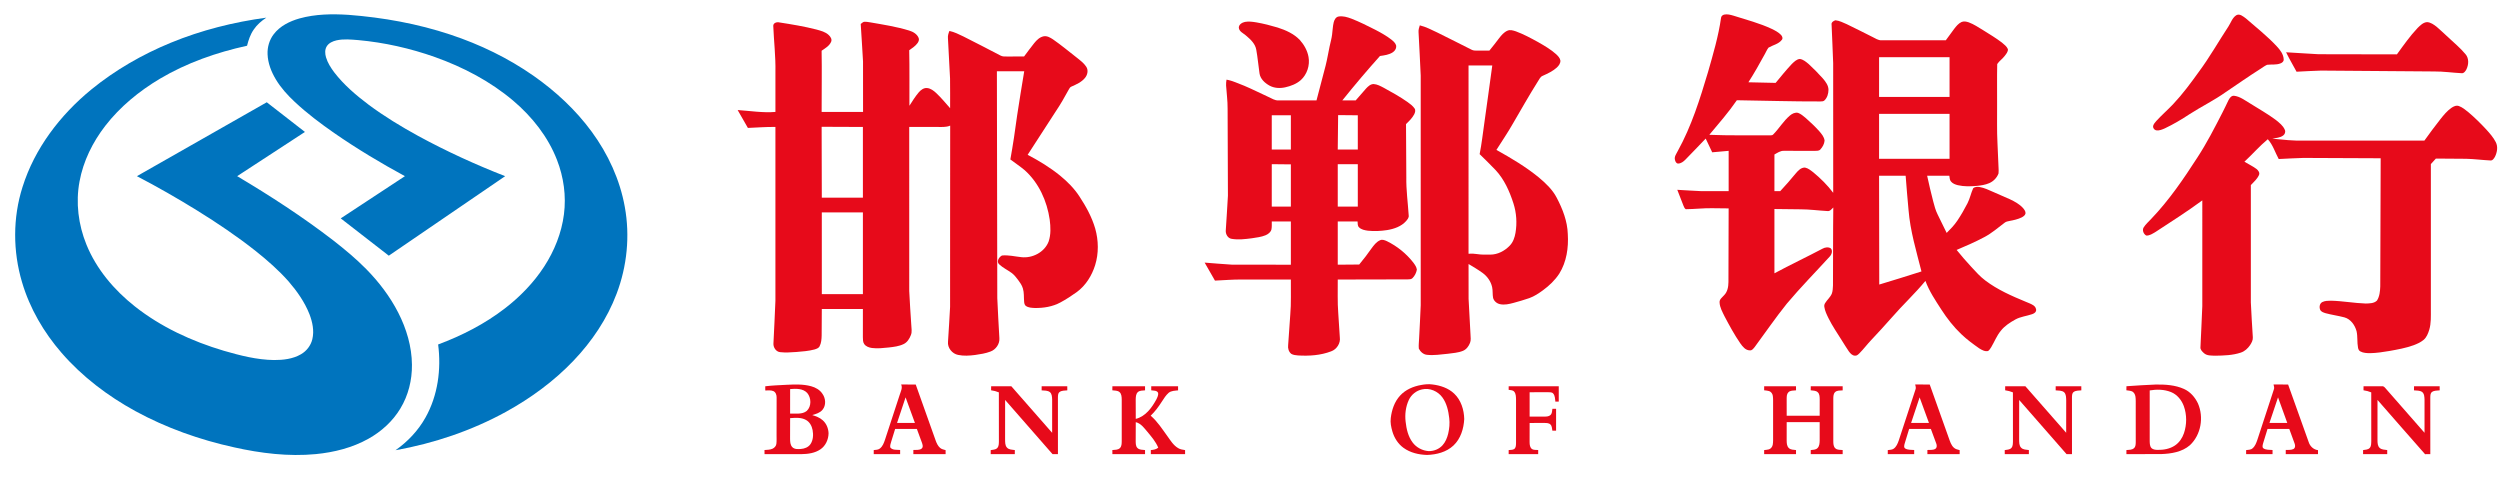 <?xml version="1.0" encoding="UTF-8" ?>
<!DOCTYPE svg PUBLIC "-//W3C//DTD SVG 1.1//EN" "http://www.w3.org/Graphics/SVG/1.1/DTD/svg11.dtd">
<svg width="2810pt" height="536pt" viewBox="0 0 2810 536" version="1.1" xmlns="http://www.w3.org/2000/svg">
<g id="g-ffffffff">
</g>
<g id="g-0074beff">
<path fill="#0074be" opacity="1.00" d=" M 336.65 20.72 C 354.53 15.75 373.34 15.52 391.74 16.69 C 430.62 19.67 469.31 26.61 506.35 38.94 C 539.44 49.92 571.17 65.25 599.77 85.25 C 624.56 102.64 647.11 123.51 665.04 147.98 C 683.43 173.01 696.81 201.96 702.29 232.62 C 708.23 265.16 704.81 299.23 693.08 330.12 C 682.46 358.33 665.30 383.79 644.53 405.52 C 622.56 428.56 596.56 447.52 568.74 462.87 C 530.12 484.06 487.85 498.31 444.54 506.06 C 458.24 496.42 470.08 483.98 478.25 469.30 C 492.16 444.57 496.10 415.09 492.46 387.19 C 519.20 377.22 544.93 364.07 567.56 346.59 C 584.62 333.42 599.89 317.74 611.64 299.63 C 623.14 281.94 631.21 261.86 633.88 240.87 C 636.55 220.30 633.59 199.16 626.10 179.87 C 616.01 153.74 598.09 131.19 576.85 113.18 C 551.02 91.34 520.59 75.43 488.83 64.11 C 461.04 54.29 432.07 47.76 402.71 45.08 C 394.57 44.44 386.26 43.57 378.20 45.37 C 373.95 46.35 369.51 48.31 367.19 52.20 C 364.96 55.89 365.28 60.49 366.45 64.48 C 368.30 70.67 371.85 76.18 375.68 81.32 C 386.52 95.41 400.17 107.03 414.32 117.68 C 431.99 130.83 450.87 142.28 470.17 152.86 C 501.68 170.01 534.37 184.97 567.79 198.02 C 524.22 227.84 480.60 257.60 437.01 287.39 C 419.00 273.42 401.00 259.44 382.99 245.46 C 407.03 229.63 431.10 213.85 455.12 198.01 C 427.81 183.19 401.12 167.16 375.56 149.47 C 360.17 138.74 345.11 127.44 331.40 114.61 C 323.25 107.01 315.65 98.66 309.93 89.05 C 304.85 80.53 301.12 70.96 300.75 60.96 C 300.41 53.03 302.73 44.96 307.55 38.61 C 314.59 29.24 325.61 23.87 336.65 20.72 Z" />
<path fill="#0074be" opacity="1.00" d=" M 192.00 48.03 C 226.32 33.91 262.60 24.81 299.35 19.84 C 293.94 23.46 288.86 27.74 285.23 33.19 C 281.40 38.63 279.29 45.02 277.68 51.41 C 243.42 58.91 209.83 70.64 179.59 88.59 C 156.36 102.46 135.00 119.93 118.37 141.38 C 104.18 159.72 93.57 181.11 89.38 204.01 C 84.94 227.72 88.06 252.58 97.13 274.86 C 108.36 302.54 128.29 325.98 151.56 344.38 C 180.99 367.64 215.65 383.56 251.45 394.23 C 269.87 399.57 288.70 404.44 307.99 404.68 C 318.33 404.72 329.13 403.50 338.22 398.23 C 344.57 394.61 349.37 388.38 351.07 381.25 C 353.33 371.82 351.22 361.96 347.81 353.09 C 342.46 339.53 333.97 327.46 324.51 316.48 C 313.41 303.89 300.74 292.80 287.64 282.34 C 266.59 265.65 244.25 250.67 221.44 236.51 C 199.38 222.89 176.87 209.99 153.88 198.01 C 202.54 170.32 251.20 142.65 299.85 114.95 C 314.15 126.06 328.45 137.18 342.74 148.30 C 317.37 164.89 291.96 181.42 266.58 198.01 C 303.86 220.16 340.32 243.82 374.70 270.29 C 387.56 280.32 400.14 290.78 411.60 302.41 C 425.86 316.91 438.36 333.28 447.63 351.43 C 456.88 369.53 462.87 389.58 463.03 410.01 C 463.22 427.15 458.96 444.45 450.03 459.14 C 441.45 473.46 428.69 485.02 414.17 493.13 C 396.05 503.28 375.51 508.43 354.95 510.42 C 324.17 513.35 293.16 509.51 263.11 502.80 C 224.48 494.32 186.80 481.00 152.05 462.03 C 121.08 445.05 92.44 423.38 69.24 396.64 C 49.24 373.62 33.47 346.66 24.81 317.33 C 14.44 282.60 14.29 244.77 25.33 210.17 C 38.94 166.75 67.68 129.27 102.60 100.63 C 129.51 78.69 159.92 61.21 192.00 48.03 Z" />
</g>
<g id="g-e70a1aff">
<path fill="#e70a1a" opacity="1.00" d=" M 1934.45 20.11 C 1934.58 18.14 1936.29 16.74 1938.15 16.37 C 1941.64 15.66 1945.20 16.67 1948.56 17.65 C 1963.01 22.25 1977.80 26.04 1991.57 32.52 C 1995.21 34.32 1998.97 36.21 2001.82 39.21 C 2003.14 40.61 2004.24 42.90 2002.88 44.66 C 1999.23 49.59 1992.75 50.60 1987.77 53.57 C 1986.10 55.76 1985.05 58.32 1983.72 60.69 C 1977.82 71.45 1971.84 82.17 1965.19 92.48 C 1975.39 92.69 1985.60 92.96 1995.81 93.17 C 2001.73 86.00 2007.60 78.75 2013.97 71.96 C 2016.52 69.54 2019.28 66.60 2022.99 66.27 C 2026.92 66.79 2030.04 69.60 2033.00 72.03 C 2038.53 77.14 2043.84 82.51 2048.85 88.13 C 2051.94 91.77 2055.19 95.94 2055.21 100.96 C 2055.16 105.21 2053.90 109.74 2050.79 112.77 C 2049.56 114.07 2047.66 113.97 2046.07 114.03 C 2014.78 114.14 1983.50 113.12 1952.22 112.67 C 1942.84 126.35 1931.89 138.83 1921.27 151.53 C 1943.85 152.49 1966.46 151.94 1989.06 152.14 C 1990.40 152.02 1992.11 152.37 1993.11 151.12 C 1999.76 144.38 2004.60 135.98 2011.88 129.84 C 2014.35 127.76 2017.65 126.07 2020.97 126.84 C 2024.22 127.99 2026.85 130.35 2029.49 132.52 C 2034.80 137.19 2039.96 142.06 2044.71 147.31 C 2047.39 150.43 2050.37 153.82 2050.82 158.08 C 2050.53 161.81 2048.54 165.33 2046.04 168.04 C 2044.51 169.71 2042.08 169.49 2040.05 169.57 C 2028.35 169.50 2016.65 169.54 2004.96 169.52 C 2001.02 169.41 1997.75 171.87 1994.46 173.65 C 1994.44 187.39 1994.47 201.13 1994.45 214.87 C 1996.60 214.87 1998.76 214.87 2000.95 214.87 C 2006.96 208.54 2012.61 201.89 2018.19 195.18 C 2020.91 191.98 2024.19 188.23 2028.78 188.33 C 2032.40 189.06 2035.32 191.56 2038.20 193.75 C 2046.43 200.56 2054.12 208.13 2060.52 216.72 C 2060.48 168.17 2060.54 119.61 2060.49 71.05 C 2060.02 56.66 2059.28 42.28 2058.71 27.89 C 2058.09 25.21 2060.78 23.45 2063.00 22.79 C 2067.52 23.22 2071.63 25.39 2075.75 27.17 C 2085.40 31.75 2094.88 36.69 2104.45 41.44 C 2107.81 43.00 2111.04 45.49 2114.95 45.29 C 2139.00 45.22 2163.05 45.27 2187.10 45.26 C 2190.27 41.02 2193.33 36.71 2196.49 32.46 C 2198.76 29.50 2201.23 26.44 2204.67 24.79 C 2207.25 23.57 2210.22 24.23 2212.83 25.10 C 2218.64 27.22 2223.77 30.76 2229.05 33.93 C 2236.19 38.40 2243.45 42.74 2250.16 47.86 C 2252.67 49.97 2255.49 52.07 2256.86 55.17 C 2257.23 58.23 2254.83 60.77 2253.13 63.06 C 2250.68 66.31 2247.09 68.58 2244.88 71.98 C 2244.52 87.30 2244.84 102.66 2244.74 118.00 C 2244.86 132.37 2244.39 146.75 2245.17 161.10 C 2245.57 170.08 2245.88 179.06 2246.34 188.03 C 2246.40 190.31 2246.65 192.62 2246.35 194.91 C 2244.59 199.76 2240.68 203.78 2235.96 205.84 C 2231.48 207.79 2226.58 208.48 2221.77 208.95 C 2214.73 209.54 2207.55 209.78 2200.64 208.16 C 2197.78 207.45 2194.82 206.35 2192.90 204.02 C 2191.35 202.23 2191.44 199.72 2191.04 197.53 C 2182.72 197.51 2174.41 197.53 2166.10 197.52 C 2168.21 207.11 2170.40 216.68 2172.88 226.17 C 2174.22 231.23 2175.51 236.36 2177.89 241.06 C 2181.29 247.96 2184.65 254.89 2188.05 261.80 C 2192.36 257.51 2196.64 253.11 2200.04 248.02 C 2204.26 241.73 2208.05 235.15 2211.50 228.41 C 2214.23 223.08 2215.34 217.10 2217.82 211.67 C 2219.71 209.89 2222.57 209.80 2225.03 210.20 C 2230.43 211.10 2235.39 213.57 2240.38 215.74 C 2246.60 218.54 2252.92 221.13 2259.13 223.96 C 2264.53 226.53 2269.96 229.46 2274.00 233.98 C 2275.36 235.63 2276.86 237.59 2276.69 239.86 C 2276.29 242.08 2274.19 243.39 2272.37 244.37 C 2268.10 246.47 2263.41 247.46 2258.78 248.34 C 2256.85 248.73 2254.82 249.04 2253.27 250.29 C 2245.81 255.89 2238.74 262.14 2230.44 266.48 C 2220.33 271.90 2209.79 276.44 2199.25 280.92 C 2204.55 287.51 2210.12 293.89 2215.86 300.11 C 2220.82 305.46 2225.70 310.98 2231.59 315.35 C 2245.29 325.71 2261.15 332.66 2276.94 339.18 C 2279.87 340.45 2282.97 341.47 2285.65 343.28 C 2287.62 344.62 2289.10 347.11 2288.48 349.55 C 2287.86 351.52 2285.84 352.51 2284.06 353.15 C 2277.81 355.31 2271.01 355.90 2265.17 359.16 C 2259.15 362.52 2253.17 366.34 2248.88 371.85 C 2244.31 377.35 2241.77 384.11 2238.15 390.20 C 2237.12 391.77 2236.15 393.49 2234.56 394.54 C 2230.98 395.35 2227.53 393.34 2224.62 391.53 C 2217.60 386.59 2210.64 381.53 2204.46 375.56 C 2195.85 367.36 2188.49 357.94 2182.06 347.96 C 2175.39 337.63 2168.44 327.35 2164.18 315.73 C 2152.24 330.20 2138.43 342.95 2126.16 357.12 C 2118.67 365.63 2111.00 373.98 2103.23 382.23 C 2098.66 387.02 2094.71 392.36 2090.05 397.06 C 2088.66 398.39 2087.10 400.05 2085.00 399.76 C 2081.91 399.73 2079.75 397.19 2078.08 394.92 C 2075.31 390.97 2072.91 386.79 2070.28 382.75 C 2065.14 374.49 2059.58 366.46 2055.26 357.72 C 2053.27 353.65 2051.20 349.50 2050.56 344.97 C 2050.27 343.45 2050.62 341.88 2051.49 340.61 C 2053.74 336.95 2057.23 334.13 2058.95 330.12 C 2060.02 327.20 2060.11 324.04 2060.27 320.97 C 2060.49 291.72 2060.24 262.47 2060.62 233.22 C 2058.76 234.95 2056.97 237.63 2054.10 237.23 C 2044.06 236.70 2034.07 235.27 2024.00 235.27 C 2014.15 235.18 2004.30 235.03 1994.45 234.93 C 1994.46 259.02 1994.45 283.11 1994.46 307.21 C 2012.29 297.58 2030.65 288.97 2048.57 279.48 C 2051.32 277.96 2055.03 277.36 2057.81 279.15 C 2060.28 281.87 2058.81 286.11 2056.52 288.47 C 2040.45 306.09 2023.69 323.10 2008.34 341.37 C 1995.65 357.15 1984.25 373.91 1972.19 390.17 C 1970.79 391.75 1969.34 394.06 1966.94 393.82 C 1961.95 393.85 1958.68 389.55 1956.08 385.88 C 1949.44 376.25 1943.86 365.94 1938.41 355.61 C 1936.01 350.64 1933.06 345.63 1932.81 339.98 C 1932.45 336.37 1935.83 334.28 1937.87 331.85 C 1941.75 328.00 1942.72 322.30 1942.77 317.05 C 1942.84 289.45 1942.91 261.84 1942.99 234.24 C 1936.65 234.17 1930.33 234.09 1924.01 234.02 C 1914.26 233.90 1904.54 235.08 1894.80 235.14 C 1893.29 234.25 1892.81 232.39 1892.10 230.92 C 1889.80 225.07 1887.56 219.20 1885.27 213.35 C 1894.15 213.82 1903.04 214.48 1911.94 214.83 C 1922.29 214.92 1932.64 214.84 1943.00 214.87 C 1943.00 199.76 1942.99 184.65 1943.00 169.54 C 1936.83 170.08 1930.67 170.64 1924.51 171.19 C 1922.07 166.05 1919.63 160.91 1917.21 155.76 C 1909.61 163.66 1902.08 171.61 1894.40 179.41 C 1892.20 181.67 1889.45 183.77 1886.17 183.85 C 1884.13 183.74 1883.11 181.63 1882.71 179.90 C 1881.54 176.16 1884.27 172.89 1885.82 169.72 C 1901.25 141.86 1910.76 111.31 1919.83 80.93 C 1925.53 60.88 1931.53 40.80 1934.45 20.11 M 2112.09 64.26 C 2112.08 79.17 2112.09 94.08 2112.08 108.98 C 2138.49 108.98 2164.90 108.98 2191.30 108.98 C 2191.30 94.08 2191.31 79.17 2191.30 64.26 C 2164.90 64.26 2138.49 64.26 2112.09 64.26 M 2112.09 128.00 C 2112.08 144.83 2112.09 161.66 2112.08 178.49 C 2138.49 178.49 2164.90 178.49 2191.30 178.48 C 2191.30 161.66 2191.30 144.83 2191.30 128.00 C 2164.90 128.00 2138.49 128.00 2112.09 128.00 M 2112.08 197.53 C 2112.16 238.29 2112.19 279.06 2112.28 319.83 C 2128.13 315.03 2143.96 310.18 2159.73 305.11 C 2153.98 282.31 2147.08 259.61 2145.20 236.06 C 2143.97 223.23 2142.96 210.38 2141.95 197.53 C 2131.99 197.52 2122.04 197.52 2112.08 197.53 Z" />
<path fill="#e70a1a" opacity="1.00" d=" M 2513.39 17.25 C 2517.25 14.79 2521.29 18.48 2524.35 20.67 C 2536.10 30.88 2548.36 40.59 2559.02 51.98 C 2562.88 56.10 2566.72 61.02 2566.88 66.92 C 2566.96 69.17 2564.95 70.72 2563.03 71.34 C 2558.26 73.16 2553.07 72.18 2548.16 72.84 C 2545.20 74.20 2542.64 76.25 2539.90 77.95 C 2526.92 86.19 2514.35 95.03 2501.60 103.61 C 2488.74 112.77 2474.48 119.69 2461.22 128.23 C 2452.22 134.17 2442.93 139.71 2433.18 144.32 C 2430.28 145.56 2427.19 146.94 2423.99 146.54 C 2421.49 146.28 2419.50 143.64 2420.22 141.19 C 2420.88 139.11 2422.40 137.47 2423.82 135.85 C 2429.85 129.22 2436.69 123.38 2442.81 116.83 C 2453.42 105.60 2462.58 93.12 2471.59 80.60 C 2483.66 64.33 2493.62 46.67 2504.74 29.76 C 2507.50 25.54 2509.03 20.20 2513.39 17.25 Z" />
<path fill="#e70a1a" opacity="1.00" d=" M 1504.38 18.60 C 1509.36 17.68 1514.38 19.24 1519.02 20.97 C 1528.14 24.53 1536.92 28.93 1545.65 33.37 C 1552.05 36.76 1558.49 40.23 1564.20 44.74 C 1566.23 46.47 1568.46 48.35 1569.23 51.03 C 1569.77 54.03 1568.13 57.06 1565.64 58.68 C 1561.36 61.59 1556.06 62.20 1551.08 62.94 C 1536.53 79.18 1522.45 95.82 1508.80 112.82 C 1513.80 112.83 1518.81 112.83 1523.82 112.83 C 1527.78 108.44 1531.56 103.89 1535.48 99.47 C 1537.74 97.08 1540.45 94.45 1543.98 94.47 C 1548.11 94.72 1551.81 96.83 1555.41 98.70 C 1564.54 103.71 1573.69 108.75 1582.20 114.78 C 1585.02 116.88 1587.99 118.99 1590.00 121.94 C 1591.37 123.93 1590.54 126.50 1589.58 128.47 C 1587.34 132.77 1583.77 136.14 1580.36 139.49 C 1580.44 159.33 1580.59 179.16 1580.70 199.00 C 1580.43 213.42 1582.46 227.74 1583.38 242.11 C 1583.79 244.64 1581.94 246.67 1580.46 248.47 C 1575.07 254.55 1567.00 257.30 1559.21 258.60 C 1552.03 259.72 1544.68 260.06 1537.45 259.30 C 1533.94 258.79 1530.10 258.11 1527.52 255.48 C 1525.73 253.77 1526.14 251.11 1525.89 248.89 C 1518.46 248.89 1511.04 248.89 1503.63 248.89 C 1503.62 265.10 1503.62 281.31 1503.63 297.52 C 1511.66 297.46 1519.70 297.40 1527.74 297.32 C 1532.56 291.56 1537.12 285.58 1541.44 279.42 C 1544.10 275.80 1546.92 271.89 1551.18 270.05 C 1553.76 268.78 1556.56 270.04 1558.97 271.12 C 1570.54 276.80 1580.79 285.13 1588.70 295.30 C 1590.38 297.62 1592.16 300.09 1592.55 303.01 C 1591.97 306.59 1590.22 310.04 1587.66 312.60 C 1586.19 314.12 1583.95 313.95 1582.05 314.03 C 1555.91 314.04 1529.77 314.16 1503.63 314.20 C 1503.77 326.81 1503.19 339.46 1504.20 352.05 C 1504.80 361.05 1505.29 370.06 1505.95 379.06 C 1506.98 385.78 1502.47 392.73 1496.12 394.94 C 1484.31 399.47 1471.44 400.26 1458.93 399.52 C 1456.36 399.29 1453.65 399.07 1451.40 397.72 C 1448.51 395.47 1447.40 391.54 1447.87 388.01 C 1448.71 376.66 1449.46 365.30 1450.25 353.95 C 1451.45 340.73 1450.74 327.45 1450.93 314.20 C 1432.62 314.20 1414.31 314.21 1396.00 314.19 C 1385.85 314.06 1375.74 314.98 1365.61 315.41 C 1361.75 308.66 1357.87 301.92 1354.02 295.17 C 1364.37 295.87 1374.69 296.96 1385.05 297.50 C 1407.01 297.57 1428.97 297.50 1450.93 297.53 C 1450.93 281.32 1450.93 265.10 1450.93 248.89 C 1443.77 248.89 1436.62 248.89 1429.47 248.89 C 1429.44 251.89 1429.69 254.93 1429.10 257.90 C 1428.28 261.07 1425.39 263.16 1422.53 264.41 C 1417.61 266.45 1412.26 266.99 1407.06 267.82 C 1399.55 268.79 1391.88 269.72 1384.36 268.46 C 1380.04 267.85 1377.47 263.15 1377.76 259.09 C 1378.49 246.05 1379.59 233.03 1380.19 219.99 C 1380.13 187.32 1379.91 154.66 1379.83 122.00 C 1379.90 113.30 1378.67 104.67 1378.12 96.01 C 1377.97 93.84 1378.29 91.67 1378.61 89.53 C 1385.61 90.72 1391.99 94.01 1398.62 96.43 C 1407.84 100.34 1416.78 104.88 1425.89 109.04 C 1429.45 110.58 1432.87 113.09 1436.94 112.86 C 1451.21 112.79 1465.48 112.85 1479.76 112.82 C 1483.17 99.83 1486.65 86.85 1489.98 73.83 C 1491.80 66.69 1492.94 59.40 1494.48 52.19 C 1495.40 47.78 1496.72 43.45 1497.25 38.96 C 1497.93 34.29 1497.97 29.52 1499.12 24.93 C 1499.86 22.25 1501.39 19.22 1504.38 18.60 M 1504.06 129.37 C 1503.91 142.27 1503.76 155.17 1503.63 168.07 C 1511.14 168.07 1518.65 168.07 1526.17 168.07 C 1526.17 155.24 1526.16 142.41 1526.17 129.58 C 1518.80 129.50 1511.43 129.45 1504.06 129.37 M 1429.46 168.07 C 1436.61 168.08 1443.77 168.07 1450.93 168.07 C 1450.93 155.24 1450.93 142.41 1450.93 129.59 C 1443.77 129.58 1436.62 129.59 1429.46 129.58 C 1429.45 142.41 1429.47 155.24 1429.46 168.07 M 1429.46 232.21 C 1436.61 232.21 1443.77 232.21 1450.93 232.21 C 1450.93 216.39 1450.93 200.57 1450.93 184.75 C 1443.77 184.67 1436.62 184.60 1429.47 184.53 C 1429.45 200.42 1429.47 216.31 1429.46 232.21 M 1503.63 184.53 C 1503.62 200.42 1503.62 216.31 1503.63 232.21 C 1511.14 232.21 1518.65 232.21 1526.17 232.21 C 1526.17 216.31 1526.17 200.42 1526.17 184.53 C 1518.65 184.52 1511.14 184.52 1503.63 184.53 Z" />
<path fill="#e70a1a" opacity="1.00" d=" M 1399.38 24.62 C 1403.58 23.82 1407.90 24.49 1412.09 25.14 C 1420.20 26.55 1428.20 28.58 1436.08 30.96 C 1445.18 33.88 1454.33 37.92 1461.02 44.96 C 1465.83 50.31 1469.51 56.88 1470.78 64.02 C 1472.48 73.41 1469.18 83.63 1462.07 90.05 C 1457.16 94.39 1450.84 96.74 1444.54 98.16 C 1438.63 99.47 1432.17 99.15 1426.81 96.17 C 1421.65 93.27 1416.65 88.74 1415.71 82.61 C 1414.39 73.77 1413.67 64.83 1412.07 56.03 C 1410.94 49.06 1405.38 44.10 1400.27 39.77 C 1397.32 37.23 1392.71 35.44 1392.42 31.00 C 1392.50 27.38 1396.23 25.29 1399.38 24.62 Z" />
<path fill="#e70a1a" opacity="1.00" d=" M 869.14 28.94 C 869.26 25.61 873.30 24.47 876.06 25.22 C 890.00 27.39 903.95 29.67 917.63 33.18 C 922.51 34.55 927.79 35.79 931.56 39.44 C 933.52 41.30 935.38 44.12 934.22 46.91 C 932.23 51.63 927.51 54.27 923.49 57.03 C 923.92 79.96 923.45 102.89 923.52 125.82 C 939.04 125.82 954.55 125.82 970.07 125.82 C 970.05 106.88 970.12 87.94 970.04 69.01 C 969.34 54.98 968.25 40.97 967.45 26.95 C 968.61 26.12 969.63 24.98 971.04 24.54 C 973.40 24.29 975.75 24.77 978.09 25.12 C 992.76 27.68 1007.56 29.94 1021.84 34.32 C 1026.28 35.64 1030.83 38.26 1032.60 42.78 C 1033.35 44.71 1032.48 46.78 1031.37 48.37 C 1028.93 51.79 1025.33 54.09 1021.96 56.49 C 1022.44 77.28 1022.05 98.08 1022.18 118.88 C 1025.50 113.71 1028.73 108.43 1032.73 103.74 C 1035.05 101.08 1038.27 98.62 1042.00 98.95 C 1046.08 99.31 1049.47 101.95 1052.37 104.64 C 1057.93 109.94 1062.90 115.83 1067.93 121.62 C 1067.89 110.50 1068.04 99.37 1067.86 88.25 C 1067.11 73.15 1066.28 58.06 1065.49 42.97 C 1065.19 40.12 1066.07 37.37 1067.16 34.78 C 1072.69 35.96 1077.76 38.54 1082.83 40.97 C 1096.84 47.90 1110.63 55.27 1124.53 62.41 C 1126.80 63.72 1129.48 63.51 1132.01 63.52 C 1138.36 63.43 1144.71 63.50 1151.06 63.48 C 1154.79 58.41 1158.58 53.39 1162.48 48.45 C 1165.21 45.07 1168.55 41.74 1172.97 40.83 C 1176.85 40.04 1180.47 42.24 1183.60 44.28 C 1192.81 50.67 1201.41 57.86 1210.25 64.74 C 1214.13 67.85 1218.27 70.88 1221.01 75.11 C 1223.50 78.96 1222.38 84.19 1219.55 87.55 C 1215.65 92.35 1209.83 94.88 1204.32 97.31 C 1202.64 97.91 1201.91 99.62 1201.07 101.03 C 1196.63 109.13 1192.09 117.20 1186.90 124.85 C 1176.25 141.20 1165.61 157.56 1155.08 174.00 C 1167.87 180.73 1180.33 188.26 1191.56 197.41 C 1199.80 204.15 1207.42 211.81 1213.26 220.76 C 1220.63 232.00 1227.26 243.93 1231.02 256.91 C 1234.79 270.27 1235.06 284.76 1230.92 298.08 C 1227.22 309.86 1220.36 320.92 1210.30 328.29 C 1204.40 332.53 1198.28 336.52 1191.87 339.96 C 1183.09 344.72 1172.92 346.35 1163.03 346.18 C 1159.64 345.99 1155.96 345.90 1153.10 343.88 C 1151.55 342.82 1151.28 340.81 1151.12 339.10 C 1150.67 334.13 1151.21 329.01 1149.72 324.18 C 1148.68 320.62 1146.50 317.56 1144.32 314.62 C 1142.19 311.80 1140.00 308.97 1137.16 306.84 C 1132.53 303.43 1127.18 301.02 1123.00 297.01 C 1119.64 293.95 1122.97 288.85 1126.20 287.19 C 1133.50 286.42 1140.76 288.33 1148.01 289.05 C 1160.49 290.48 1174.03 283.51 1178.64 271.52 C 1181.36 263.63 1180.90 255.06 1179.88 246.91 C 1176.87 226.00 1167.63 205.47 1151.71 191.25 C 1146.59 186.94 1140.96 183.29 1135.64 179.24 C 1138.61 162.81 1141.06 146.29 1143.26 129.74 C 1145.64 113.15 1148.60 96.64 1151.23 80.09 C 1140.99 80.09 1130.75 80.09 1120.51 80.09 C 1120.65 165.06 1120.78 250.03 1120.95 335.00 C 1121.54 350.02 1122.49 365.04 1123.30 380.06 C 1123.84 386.55 1119.29 393.03 1113.20 395.17 C 1107.73 397.26 1101.91 398.13 1096.15 398.97 C 1089.79 399.79 1083.25 400.27 1076.94 398.93 C 1070.25 397.66 1064.79 390.91 1065.56 384.05 C 1066.37 371.05 1067.25 358.05 1067.90 345.03 C 1068.03 277.09 1067.81 209.14 1068.01 141.20 C 1063.25 143.25 1058.02 142.65 1053.00 142.69 C 1042.66 142.69 1032.31 142.69 1021.97 142.69 C 1021.98 204.14 1021.95 265.59 1021.98 327.04 C 1022.49 339.72 1023.53 352.38 1024.27 365.05 C 1024.39 368.91 1025.39 372.98 1023.82 376.67 C 1022.24 380.75 1019.74 384.82 1015.65 386.74 C 1010.50 389.26 1004.70 389.89 999.08 390.56 C 992.76 391.19 986.36 391.97 980.03 391.14 C 976.76 390.67 973.26 389.49 971.34 386.64 C 969.80 384.42 969.94 381.58 969.87 379.01 C 969.92 368.44 969.89 357.87 969.90 347.31 C 954.50 347.32 939.11 347.31 923.71 347.31 C 923.64 357.22 923.59 367.13 923.54 377.03 C 923.45 381.17 923.16 385.51 921.20 389.24 C 920.14 391.40 917.65 392.09 915.55 392.79 C 908.87 394.59 901.94 395.06 895.08 395.64 C 889.05 396.02 882.98 396.52 876.97 395.83 C 872.31 395.49 869.03 390.45 869.35 386.05 C 870.07 370.04 871.00 354.04 871.57 338.03 C 871.59 272.91 871.58 207.80 871.57 142.68 C 861.24 142.54 850.94 143.38 840.63 143.79 C 836.79 137.09 832.94 130.40 829.12 123.69 C 843.26 124.63 857.38 126.99 871.58 125.81 C 871.57 110.88 871.58 95.94 871.58 81.00 C 871.93 63.61 869.84 46.29 869.14 28.94 M 923.52 142.51 C 923.58 169.06 923.64 195.60 923.71 222.15 C 939.11 222.15 954.50 222.15 969.90 222.15 C 969.90 195.66 969.90 169.18 969.90 142.70 C 954.44 142.63 938.98 142.57 923.52 142.51 M 923.71 238.77 C 923.71 269.39 923.70 300.01 923.72 330.63 C 939.11 330.62 954.50 330.62 969.90 330.63 C 969.90 300.01 969.90 269.39 969.90 238.77 C 954.50 238.77 939.11 238.77 923.71 238.77 Z" />
<path fill="#e70a1a" opacity="1.00" d=" M 2717.41 31.42 C 2720.38 28.55 2723.64 25.15 2728.03 24.86 C 2732.17 25.10 2735.68 27.70 2738.86 30.17 C 2743.18 33.81 2747.21 37.81 2751.42 41.60 C 2758.11 47.91 2765.30 53.77 2771.20 60.86 C 2775.34 65.59 2774.84 72.79 2772.18 78.12 C 2771.10 80.01 2769.57 82.41 2767.13 82.29 C 2756.74 81.80 2746.41 80.22 2736.01 80.32 C 2693.67 80.02 2651.33 79.66 2609.00 79.34 C 2599.76 79.50 2590.55 80.25 2581.33 80.61 C 2577.44 73.31 2573.15 66.22 2569.56 58.76 C 2581.70 59.37 2593.81 60.38 2605.96 60.94 C 2635.35 61.04 2664.74 61.04 2694.13 61.11 C 2701.51 50.93 2708.75 40.57 2717.41 31.42 Z" />
<path fill="#e70a1a" opacity="1.00" d=" M 1595.85 28.49 C 1602.75 30.14 1609.03 33.52 1615.41 36.49 C 1628.34 42.85 1641.18 49.40 1654.05 55.87 C 1656.17 57.03 1658.64 56.89 1661.00 56.90 C 1665.35 56.84 1669.71 56.84 1674.08 56.86 C 1677.84 52.31 1681.45 47.65 1685.00 42.94 C 1687.58 39.63 1690.40 36.21 1694.35 34.51 C 1697.41 33.09 1700.81 34.27 1703.83 35.23 C 1712.49 38.40 1720.62 42.84 1728.70 47.25 C 1735.80 51.30 1742.94 55.45 1749.07 60.91 C 1751.12 62.90 1753.40 65.09 1753.89 68.04 C 1754.10 71.16 1752.06 73.86 1749.91 75.88 C 1745.35 80.04 1739.68 82.65 1734.12 85.15 C 1731.27 86.21 1730.11 89.23 1728.55 91.56 C 1718.79 106.99 1709.89 122.93 1700.65 138.67 C 1694.89 148.90 1688.21 158.57 1681.96 168.51 C 1698.51 177.66 1714.86 187.41 1729.56 199.38 C 1737.38 205.91 1745.02 213.11 1749.76 222.28 C 1756.39 234.91 1761.76 248.62 1762.20 263.04 C 1763.16 278.38 1760.86 294.40 1752.60 307.62 C 1747.79 314.96 1741.34 321.12 1734.28 326.27 C 1729.50 329.75 1724.52 333.09 1718.93 335.09 C 1713.12 337.16 1707.15 338.76 1701.23 340.44 C 1696.30 341.76 1691.09 343.00 1686.01 341.89 C 1682.43 341.15 1679.20 338.44 1678.24 334.87 C 1677.45 330.83 1678.05 326.65 1677.14 322.63 C 1675.68 316.21 1671.64 310.50 1666.32 306.69 C 1661.30 303.06 1655.96 299.91 1650.65 296.73 C 1650.66 309.81 1650.57 322.90 1650.69 335.98 C 1651.32 349.31 1652.08 362.63 1652.84 375.95 C 1652.93 379.10 1653.56 382.42 1652.29 385.43 C 1650.79 389.19 1648.20 392.78 1644.34 394.35 C 1638.87 396.58 1632.87 396.89 1627.09 397.67 C 1619.41 398.40 1611.69 399.66 1603.98 398.82 C 1599.89 398.47 1596.53 395.38 1594.76 391.85 C 1594.36 387.93 1594.99 383.99 1595.10 380.06 C 1595.65 367.72 1596.49 355.40 1596.89 343.05 C 1596.90 257.02 1596.91 170.98 1596.88 84.95 C 1596.26 68.61 1595.20 52.29 1594.44 35.96 C 1594.27 33.39 1595.08 30.91 1595.85 28.49 M 1650.64 73.59 C 1650.63 144.12 1650.66 214.66 1650.63 285.20 C 1653.71 284.96 1656.84 285.02 1659.91 285.55 C 1664.89 286.36 1669.95 286.26 1674.99 286.19 C 1683.36 286.23 1691.33 282.01 1697.01 276.04 C 1700.73 272.20 1702.50 266.98 1703.40 261.82 C 1705.28 250.79 1704.54 239.31 1701.12 228.65 C 1696.74 215.06 1690.80 201.58 1680.93 191.04 C 1675.14 184.96 1669.09 179.13 1663.11 173.24 C 1665.47 161.57 1666.70 149.72 1668.43 137.95 C 1671.34 116.49 1674.52 95.07 1677.32 73.59 C 1668.42 73.57 1659.53 73.58 1650.64 73.59 Z" />
<path fill="#e70a1a" opacity="1.00" d=" M 2504.78 112.69 C 2506.02 110.34 2507.94 107.44 2510.97 107.63 C 2517.74 108.37 2523.23 112.80 2528.93 116.14 C 2538.67 122.32 2548.83 127.91 2558.07 134.85 C 2561.96 138.01 2566.25 141.27 2568.21 146.06 C 2569.16 148.30 2568.17 150.95 2566.26 152.32 C 2562.76 154.93 2558.18 155.01 2554.09 155.86 C 2566.02 157.02 2577.98 158.42 2590.00 158.06 C 2635.00 158.06 2680.01 158.06 2725.01 158.05 C 2730.79 149.87 2736.84 141.89 2743.00 133.99 C 2746.66 129.36 2750.47 124.70 2755.34 121.27 C 2757.75 119.62 2760.84 118.08 2763.83 119.20 C 2767.69 120.60 2770.92 123.28 2774.12 125.83 C 2781.36 131.90 2788.08 138.57 2794.52 145.48 C 2798.51 149.88 2802.52 154.40 2805.23 159.74 C 2807.93 164.88 2806.80 171.21 2804.33 176.22 C 2803.20 178.13 2801.66 180.72 2799.09 180.34 C 2790.04 179.92 2781.05 178.68 2772.00 178.48 C 2760.64 178.39 2749.29 178.31 2737.94 178.23 C 2736.06 180.30 2734.18 182.36 2732.29 184.40 C 2732.28 238.94 2732.29 293.47 2732.29 348.00 C 2732.26 355.54 2732.68 363.26 2730.50 370.58 C 2729.20 374.77 2727.55 379.17 2724.09 382.05 C 2720.78 384.80 2716.79 386.56 2712.81 388.06 C 2704.11 391.20 2694.97 392.83 2685.90 394.47 C 2678.65 395.68 2671.36 396.83 2664.01 396.96 C 2660.31 396.91 2656.42 396.82 2653.11 395.03 C 2651.50 394.24 2650.71 392.53 2650.43 390.87 C 2649.24 384.75 2650.15 378.40 2648.79 372.31 C 2646.92 365.45 2642.21 358.63 2635.04 356.70 C 2628.05 354.85 2620.84 353.93 2613.88 352.02 C 2611.63 351.28 2608.94 350.52 2607.89 348.20 C 2606.60 345.20 2607.23 340.96 2610.43 339.45 C 2613.38 338.03 2616.77 338.04 2620.01 337.99 C 2633.06 338.27 2645.96 340.73 2659.01 341.16 C 2663.34 341.03 2668.48 341.10 2671.76 337.78 C 2674.69 333.12 2675.20 327.37 2675.42 321.99 C 2675.58 273.96 2675.72 225.92 2675.88 177.89 C 2646.92 177.77 2617.95 177.63 2589.00 177.51 C 2579.74 177.69 2570.51 178.38 2561.27 178.75 C 2557.22 171.32 2554.78 162.84 2549.00 156.49 C 2539.62 164.25 2531.64 173.52 2522.72 181.78 C 2527.19 184.47 2531.95 186.72 2536.17 189.82 C 2538.20 191.40 2540.38 194.14 2539.05 196.83 C 2537.01 201.27 2533.26 204.57 2529.95 208.03 C 2529.93 252.02 2529.94 296.01 2529.95 340.00 C 2530.42 353.04 2531.49 366.06 2532.17 379.09 C 2532.43 382.37 2530.76 385.37 2529.02 388.01 C 2526.48 391.76 2522.93 394.96 2518.57 396.36 C 2509.39 399.42 2499.57 399.64 2489.99 399.81 C 2485.64 399.61 2480.59 400.05 2477.15 396.86 C 2475.24 395.08 2472.92 392.92 2473.32 390.05 C 2473.97 374.70 2474.85 359.35 2475.39 343.99 C 2475.42 304.40 2475.40 264.81 2475.40 225.22 C 2458.37 237.81 2440.47 249.15 2422.77 260.74 C 2419.56 262.58 2416.21 265.02 2412.36 264.75 C 2409.32 263.05 2407.56 258.69 2409.50 255.57 C 2411.77 251.93 2415.14 249.16 2417.99 245.99 C 2437.98 225.14 2454.30 201.17 2469.91 176.96 C 2480.51 160.75 2489.31 143.46 2498.16 126.26 C 2500.50 121.81 2502.56 117.21 2504.78 112.69 Z" />
<path fill="#e70a1a" opacity="1.00" d=" M 860.15 434.17 C 868.05 433.20 876.02 432.97 883.97 432.52 C 893.22 432.08 902.70 431.65 911.73 434.14 C 916.70 435.49 921.51 438.19 924.39 442.59 C 928.11 447.73 928.74 455.49 924.54 460.55 C 921.67 464.06 917.13 465.34 912.96 466.54 C 917.12 467.86 921.40 469.35 924.68 472.34 C 928.88 475.98 931.12 481.52 931.30 487.01 C 931.21 493.99 928.01 501.13 922.12 505.09 C 915.96 509.28 908.29 510.35 901.00 510.44 C 887.11 510.45 873.22 510.43 859.33 510.44 C 859.31 508.90 859.30 507.36 859.30 505.83 C 862.30 505.59 865.43 505.62 868.25 504.39 C 870.43 503.42 872.28 501.45 872.63 499.02 C 873.08 495.70 872.82 492.34 872.86 489.00 C 872.87 474.97 872.79 460.93 872.92 446.90 C 873.00 444.09 872.02 440.87 869.27 439.60 C 866.41 438.35 863.19 438.93 860.17 438.89 C 860.15 437.31 860.14 435.74 860.15 434.17 M 888.10 437.33 C 888.05 446.50 888.09 455.68 888.08 464.85 C 894.32 464.58 901.58 466.13 906.83 461.85 C 912.25 456.73 911.96 447.21 907.31 441.68 C 902.43 436.48 894.63 436.79 888.10 437.33 M 888.10 469.98 C 888.06 477.67 888.09 485.37 888.05 493.07 C 888.08 496.32 888.15 500.00 890.51 502.53 C 892.95 505.11 896.82 504.87 900.07 504.65 C 904.28 504.37 908.70 502.71 911.10 499.04 C 914.07 494.47 914.33 488.64 913.37 483.41 C 912.51 478.83 910.09 474.27 905.86 471.99 C 900.46 468.96 894.02 469.64 888.10 469.98 Z" />
<path fill="#e70a1a" opacity="1.00" d=" M 1012.89 432.16 C 1018.35 432.23 1023.81 432.18 1029.28 432.20 C 1036.75 453.25 1044.28 474.27 1051.75 495.32 C 1052.83 498.26 1054.18 501.26 1056.61 503.37 C 1058.32 504.94 1060.70 505.31 1062.86 505.97 C 1062.86 507.45 1062.85 508.93 1062.87 510.43 C 1050.79 510.45 1038.70 510.43 1026.62 510.44 C 1026.60 508.88 1026.60 507.32 1026.61 505.77 C 1029.73 505.49 1033.47 506.29 1036.07 504.09 C 1037.93 502.29 1036.93 499.54 1036.21 497.47 C 1034.27 492.38 1032.40 487.26 1030.56 482.13 C 1022.42 482.11 1014.28 482.12 1006.14 482.12 C 1004.67 486.90 1003.24 491.70 1001.70 496.46 C 1001.12 498.56 1000.23 500.73 1000.67 502.95 C 1003.25 506.25 1008.04 505.37 1011.75 505.78 C 1011.74 507.33 1011.73 508.87 1011.75 510.43 C 1001.86 510.45 991.97 510.43 982.08 510.44 C 982.06 508.92 982.06 507.40 982.07 505.89 C 984.42 505.56 987.09 505.72 989.03 504.10 C 992.07 501.73 993.45 497.97 994.67 494.45 C 1000.21 477.47 1005.78 460.50 1011.35 443.53 C 1012.48 439.85 1014.71 436.02 1012.89 432.16 M 1017.87 446.63 C 1014.67 456.22 1011.47 465.81 1008.28 475.41 C 1014.98 475.42 1021.67 475.42 1028.38 475.41 C 1024.88 465.81 1021.38 456.22 1017.87 446.63 Z" />
<path fill="#e70a1a" opacity="1.00" d=" M 1597.42 432.71 C 1601.59 431.94 1605.87 431.53 1610.10 432.14 C 1618.96 433.22 1627.98 436.18 1634.55 442.47 C 1642.24 449.78 1645.57 460.64 1645.80 471.02 C 1645.23 481.83 1641.80 493.13 1633.72 500.73 C 1625.80 508.20 1614.62 511.03 1603.99 511.35 C 1594.73 511.11 1585.17 508.91 1577.58 503.40 C 1571.44 498.97 1567.20 492.28 1565.07 485.08 C 1563.64 480.16 1562.55 475.01 1563.23 469.88 C 1564.31 460.76 1567.35 451.53 1573.69 444.69 C 1579.81 437.95 1588.58 434.24 1597.42 432.71 M 1598.40 437.69 C 1591.91 439.03 1586.30 443.57 1583.52 449.56 C 1579.98 457.12 1578.95 465.74 1579.92 473.99 C 1580.81 482.14 1582.72 490.55 1587.71 497.25 C 1591.94 503.02 1598.85 506.62 1605.96 507.05 C 1611.71 507.12 1617.57 504.79 1621.43 500.46 C 1624.72 496.84 1626.58 492.18 1627.75 487.49 C 1629.08 481.76 1629.68 475.80 1628.93 469.94 C 1628.00 461.83 1626.17 453.46 1621.28 446.74 C 1616.24 439.74 1606.92 435.64 1598.40 437.69 Z" />
<path fill="#e70a1a" opacity="1.00" d=" M 2152.68 432.15 C 2158.11 432.24 2163.56 432.18 2169.01 432.20 C 2176.16 452.27 2183.36 472.33 2190.48 492.42 C 2191.83 496.15 2193.00 500.23 2195.99 503.04 C 2197.74 504.85 2200.32 505.30 2202.66 505.97 C 2202.63 507.46 2202.62 508.95 2202.64 510.44 C 2190.56 510.44 2178.47 510.44 2166.39 510.44 C 2166.36 508.88 2166.36 507.33 2166.39 505.78 C 2169.37 505.51 2172.82 506.20 2175.47 504.39 C 2177.34 502.99 2177.09 500.37 2176.32 498.44 C 2174.31 493.00 2172.25 487.58 2170.30 482.12 C 2162.15 482.12 2154.00 482.11 2145.86 482.12 C 2144.22 487.64 2142.48 493.13 2140.83 498.64 C 2140.32 500.46 2139.57 503.16 2141.72 504.26 C 2144.71 505.88 2148.25 505.51 2151.55 505.80 C 2151.52 507.34 2151.52 508.89 2151.54 510.44 C 2141.64 510.44 2131.74 510.44 2121.85 510.44 C 2121.83 508.92 2121.83 507.41 2121.86 505.90 C 2124.03 505.56 2126.50 505.72 2128.41 504.39 C 2131.50 502.24 2132.99 498.58 2134.19 495.15 C 2140.44 476.02 2146.72 456.88 2153.02 437.76 C 2153.83 435.91 2153.04 433.99 2152.68 432.15 M 2157.65 446.64 C 2154.45 456.23 2151.24 465.82 2148.07 475.41 C 2154.76 475.42 2161.45 475.42 2168.16 475.41 C 2164.65 465.82 2161.18 456.22 2157.65 446.64 Z" />
<path fill="#e70a1a" opacity="1.00" d=" M 2390.13 434.13 C 2401.07 433.38 2412.02 432.62 2422.99 432.22 C 2433.73 432.07 2444.87 432.71 2454.81 437.19 C 2461.86 440.33 2467.19 446.51 2470.47 453.40 C 2477.28 468.92 2473.99 488.73 2461.45 500.42 C 2452.58 508.12 2440.33 510.01 2428.98 510.39 C 2416.02 510.51 2403.05 510.42 2390.09 510.43 C 2390.04 508.90 2390.07 507.38 2390.09 505.87 C 2392.99 505.57 2396.40 505.85 2398.70 503.66 C 2400.51 501.97 2400.53 499.32 2400.58 497.03 C 2400.52 483.35 2400.55 469.68 2400.56 456.00 C 2400.51 452.60 2400.74 449.18 2400.25 445.81 C 2399.88 443.34 2398.57 440.78 2396.16 439.82 C 2394.18 439.08 2392.06 438.98 2390.04 438.68 C 2390.04 437.16 2390.07 435.64 2390.13 434.13 M 2416.27 438.83 C 2416.27 457.89 2416.28 476.94 2416.26 495.99 C 2416.35 498.62 2416.36 501.62 2418.28 503.67 C 2420.01 505.36 2422.59 505.56 2424.91 505.68 C 2431.74 505.80 2438.91 504.61 2444.66 500.70 C 2449.52 497.46 2452.90 492.38 2454.77 486.90 C 2458.05 477.14 2458.10 466.28 2454.65 456.56 C 2452.14 449.67 2447.08 443.41 2440.16 440.66 C 2432.60 437.63 2424.20 437.49 2416.27 438.83 Z" />
<path fill="#e70a1a" opacity="1.00" d=" M 2555.47 432.14 C 2560.91 432.24 2566.37 432.18 2571.84 432.20 C 2579.58 453.80 2587.20 475.44 2595.01 497.02 C 2596.53 501.71 2600.44 505.38 2605.44 505.99 C 2605.41 507.47 2605.41 508.95 2605.44 510.44 C 2593.35 510.44 2581.26 510.45 2569.18 510.43 C 2569.13 508.86 2569.17 507.31 2569.19 505.75 C 2572.01 505.60 2575.05 506.01 2577.72 504.77 C 2580.02 503.60 2580.03 500.63 2579.16 498.54 C 2577.15 493.06 2575.08 487.61 2573.14 482.11 C 2564.98 482.12 2556.84 482.12 2548.70 482.11 C 2547.06 487.56 2545.30 492.97 2543.69 498.43 C 2543.31 500.18 2542.35 502.58 2544.08 503.93 C 2547.05 505.96 2550.90 505.47 2554.34 505.80 C 2554.31 507.34 2554.30 508.89 2554.33 510.44 C 2544.43 510.44 2534.53 510.44 2524.64 510.44 C 2524.61 508.92 2524.61 507.42 2524.65 505.91 C 2527.07 505.55 2529.91 505.72 2531.87 503.91 C 2534.78 501.46 2536.11 497.73 2537.32 494.23 C 2543.47 475.35 2549.66 456.48 2555.85 437.62 C 2556.61 435.80 2555.81 433.94 2555.47 432.14 M 2550.85 475.41 C 2557.53 475.42 2564.22 475.42 2570.91 475.41 C 2567.45 465.81 2563.97 456.22 2560.50 446.62 C 2557.26 456.21 2554.06 465.82 2550.85 475.41 Z" />
<path fill="#e70a1a" opacity="1.00" d=" M 1114.05 434.14 C 1121.60 434.15 1129.16 434.14 1136.73 434.15 C 1152.02 451.60 1167.30 469.05 1182.61 486.48 C 1182.61 473.97 1182.63 461.46 1182.61 448.96 C 1182.47 446.13 1182.43 442.81 1180.15 440.79 C 1177.51 438.71 1173.93 439.09 1170.80 438.77 C 1170.79 437.23 1170.79 435.68 1170.81 434.15 C 1180.41 434.15 1190.01 434.15 1199.61 434.15 C 1199.60 435.67 1199.62 437.21 1199.65 438.75 C 1196.67 439.11 1193.26 438.75 1190.80 440.77 C 1189.00 442.28 1189.19 444.83 1189.10 446.94 C 1189.14 468.10 1189.11 489.27 1189.12 510.43 C 1187.08 510.43 1185.05 510.43 1183.03 510.43 C 1165.27 490.13 1147.53 469.82 1129.76 449.54 C 1129.71 464.36 1129.77 479.18 1129.72 494.00 C 1129.82 497.09 1129.60 500.66 1131.84 503.11 C 1134.06 505.56 1137.65 505.40 1140.67 505.87 C 1140.65 507.39 1140.64 508.91 1140.64 510.44 C 1131.61 510.43 1122.58 510.44 1113.56 510.43 C 1113.55 508.93 1113.55 507.42 1113.57 505.93 C 1115.97 505.44 1118.83 505.58 1120.74 503.75 C 1122.83 501.78 1122.67 498.68 1122.76 496.05 C 1122.70 477.70 1122.77 459.36 1122.72 441.01 C 1119.93 439.84 1116.98 439.10 1114.00 438.69 C 1114.00 437.17 1114.01 435.65 1114.05 434.14 Z" />
<path fill="#e70a1a" opacity="1.00" d=" M 1250.33 434.15 C 1262.56 434.15 1274.79 434.15 1287.03 434.15 C 1287.02 435.67 1287.02 437.21 1287.04 438.74 C 1284.26 439.09 1281.00 438.72 1278.83 440.82 C 1276.67 442.94 1276.65 446.20 1276.54 449.01 C 1276.52 456.29 1276.50 463.57 1276.59 470.84 C 1287.66 468.07 1294.72 458.22 1299.88 448.73 C 1300.90 446.47 1302.29 443.93 1301.63 441.40 C 1300.16 438.66 1296.57 439.19 1294.00 438.72 C 1293.98 437.19 1293.98 435.66 1293.99 434.15 C 1304.04 434.15 1314.09 434.15 1324.15 434.15 C 1324.13 435.68 1324.13 437.22 1324.15 438.77 C 1320.54 439.20 1316.48 439.11 1313.53 441.56 C 1310.46 444.24 1308.30 447.75 1306.11 451.13 C 1302.42 456.91 1298.34 462.49 1293.37 467.24 C 1300.88 473.66 1306.22 482.08 1311.98 490.00 C 1315.58 494.94 1318.81 500.53 1324.25 503.69 C 1326.58 505.15 1329.36 505.47 1332.03 505.91 C 1332.02 507.41 1332.02 508.92 1332.05 510.44 C 1319.21 510.44 1306.38 510.44 1293.55 510.44 C 1293.53 508.91 1293.52 507.39 1293.53 505.88 C 1296.48 505.63 1299.51 505.16 1301.87 503.19 C 1299.10 496.44 1294.25 490.91 1289.68 485.35 C 1285.98 481.05 1282.46 475.92 1276.60 474.50 C 1276.48 481.66 1276.56 488.82 1276.52 495.98 C 1276.59 498.57 1276.51 501.58 1278.50 503.55 C 1280.73 505.79 1284.13 505.49 1287.03 505.86 C 1287.02 507.38 1287.02 508.90 1287.04 510.44 C 1274.80 510.44 1262.56 510.43 1250.33 510.44 C 1250.30 508.90 1250.29 507.37 1250.29 505.85 C 1253.14 505.50 1256.51 505.86 1258.75 503.68 C 1260.79 501.72 1260.75 498.67 1260.82 496.06 C 1260.78 480.35 1260.80 464.64 1260.82 448.93 C 1260.73 446.06 1260.65 442.69 1258.30 440.67 C 1256.07 438.81 1252.95 439.10 1250.27 438.71 C 1250.27 437.18 1250.29 435.66 1250.33 434.15 Z" />
<path fill="#e70a1a" opacity="1.00" d=" M 1695.75 434.14 C 1714.51 434.15 1733.28 434.15 1752.04 434.15 C 1752.04 439.90 1752.04 445.66 1752.04 451.42 C 1750.77 451.42 1749.51 451.43 1748.28 451.44 C 1747.78 448.35 1747.98 444.78 1745.76 442.29 C 1744.34 440.63 1741.95 440.94 1740.04 440.84 C 1733.12 440.89 1726.21 440.88 1719.30 440.88 C 1719.30 449.99 1719.30 459.11 1719.30 468.23 C 1724.87 468.20 1730.45 468.25 1736.04 468.27 C 1738.29 468.21 1740.86 468.18 1742.65 466.55 C 1744.68 464.82 1744.46 461.90 1744.91 459.52 C 1746.26 459.51 1747.64 459.52 1749.04 459.52 C 1749.04 467.70 1749.04 475.87 1749.04 484.05 C 1747.63 484.04 1746.23 484.04 1744.86 484.04 C 1744.39 481.73 1744.53 479.02 1742.78 477.22 C 1741.06 475.37 1738.35 475.47 1736.06 475.40 C 1730.47 475.39 1724.88 475.44 1719.30 475.42 C 1719.31 482.63 1719.29 489.84 1719.27 497.05 C 1719.29 499.81 1719.59 503.14 1722.12 504.83 C 1724.15 506.01 1726.65 505.59 1728.93 505.81 C 1728.90 507.35 1728.90 508.89 1728.92 510.44 C 1717.86 510.44 1706.80 510.44 1695.74 510.44 C 1695.72 508.91 1695.72 507.39 1695.74 505.88 C 1697.74 505.57 1700.03 505.87 1701.85 504.77 C 1704.01 503.28 1703.95 500.39 1704.02 498.06 C 1703.99 481.70 1703.98 465.35 1704.02 448.99 C 1703.91 445.98 1704.01 442.56 1701.90 440.16 C 1700.36 438.38 1697.81 438.59 1695.73 438.15 C 1695.71 436.81 1695.72 435.47 1695.75 434.14 Z" />
<path fill="#e70a1a" opacity="1.00" d=" M 1982.92 434.15 C 1994.84 434.15 2006.77 434.15 2018.70 434.15 C 2018.69 435.67 2018.71 437.20 2018.75 438.74 C 2015.79 439.09 2012.24 438.64 2010.05 441.05 C 2008.28 442.88 2008.27 445.56 2008.22 447.93 C 2008.20 454.37 2008.25 460.81 2008.24 467.25 C 2020.59 467.26 2032.95 467.25 2045.32 467.25 C 2045.30 461.17 2045.32 455.08 2045.35 449.00 C 2045.26 446.20 2045.39 442.89 2043.11 440.86 C 2041.00 438.87 2037.89 439.10 2035.25 438.70 C 2035.24 437.18 2035.26 435.66 2035.30 434.14 C 2047.25 434.15 2059.20 434.15 2071.16 434.15 C 2071.13 435.68 2071.13 437.22 2071.16 438.77 C 2068.32 439.07 2064.97 438.57 2062.72 440.68 C 2060.69 442.53 2060.69 445.47 2060.63 448.00 C 2060.65 464.00 2060.66 480.01 2060.63 496.01 C 2060.68 498.77 2060.71 502.02 2063.01 503.98 C 2065.22 505.95 2068.40 505.53 2071.16 505.84 C 2071.13 507.37 2071.13 508.90 2071.16 510.44 C 2059.20 510.43 2047.24 510.45 2035.29 510.43 C 2035.24 508.90 2035.27 507.40 2035.28 505.89 C 2037.82 505.50 2040.81 505.70 2042.80 503.74 C 2045.15 501.51 2045.24 498.02 2045.33 495.00 C 2045.34 488.15 2045.29 481.30 2045.32 474.44 C 2032.96 474.43 2020.60 474.45 2008.24 474.44 C 2008.24 481.31 2008.22 488.18 2008.22 495.05 C 2008.26 497.96 2008.32 501.27 2010.52 503.49 C 2012.63 505.68 2015.91 505.49 2018.72 505.87 C 2018.70 507.39 2018.67 508.90 2018.72 510.43 C 2006.78 510.45 1994.84 510.44 1982.91 510.44 C 1982.89 508.92 1982.89 507.40 1982.92 505.89 C 1984.69 505.66 1986.53 505.58 1988.30 505.07 C 1990.57 504.35 1992.13 502.15 1992.57 499.86 C 1993.14 496.60 1992.92 493.28 1992.96 490.00 C 1992.93 478.33 1992.94 466.66 1992.96 455.00 C 1992.92 451.65 1993.13 448.29 1992.66 444.97 C 1992.34 442.61 1990.80 440.37 1988.52 439.58 C 1986.69 439.02 1984.76 438.93 1982.91 438.70 C 1982.89 437.18 1982.89 435.66 1982.92 434.15 Z" />
<path fill="#e70a1a" opacity="1.00" d=" M 2253.81 434.15 C 2261.38 434.15 2268.95 434.13 2276.53 434.16 C 2291.80 451.59 2307.05 469.04 2322.38 486.42 C 2322.43 474.28 2322.38 462.14 2322.42 450.00 C 2322.26 446.91 2322.47 443.24 2320.07 440.90 C 2317.45 438.67 2313.73 439.13 2310.57 438.76 C 2310.55 437.21 2310.55 435.68 2310.59 434.15 C 2320.19 434.15 2329.79 434.15 2339.39 434.15 C 2339.37 435.67 2339.38 437.20 2339.42 438.74 C 2336.48 439.13 2333.13 438.75 2330.69 440.68 C 2328.79 442.18 2328.97 444.81 2328.89 446.96 C 2328.93 468.12 2328.90 489.28 2328.91 510.43 C 2326.86 510.43 2324.82 510.43 2322.81 510.44 C 2305.05 490.16 2287.36 469.82 2269.56 449.58 C 2269.49 464.38 2269.57 479.19 2269.51 493.99 C 2269.60 497.12 2269.38 500.78 2271.74 503.22 C 2273.97 505.56 2277.47 505.40 2280.46 505.87 C 2280.42 507.38 2280.42 508.91 2280.44 510.43 C 2271.40 510.44 2262.37 510.43 2253.35 510.44 C 2253.31 508.92 2253.31 507.42 2253.32 505.91 C 2255.81 505.43 2258.78 505.57 2260.70 503.59 C 2262.60 501.59 2262.45 498.62 2262.55 496.06 C 2262.49 477.72 2262.55 459.37 2262.52 441.03 C 2259.73 439.85 2256.78 439.10 2253.81 438.69 C 2253.78 437.17 2253.78 435.66 2253.81 434.15 Z" />
<path fill="#e70a1a" opacity="1.00" d=" M 2656.61 434.15 C 2663.42 434.19 2670.24 434.09 2677.07 434.14 C 2679.82 433.73 2681.18 436.47 2682.83 438.15 C 2696.89 454.30 2711.04 470.37 2725.17 486.46 C 2725.17 473.97 2725.20 461.47 2725.17 448.98 C 2725.02 446.06 2724.98 442.52 2722.43 440.56 C 2719.77 438.73 2716.35 439.09 2713.32 438.76 C 2713.30 437.22 2713.32 435.68 2713.37 434.15 C 2722.97 434.15 2732.57 434.15 2742.18 434.15 C 2742.14 435.68 2742.15 437.21 2742.19 438.75 C 2739.29 439.11 2736.05 438.77 2733.59 440.57 C 2731.56 442.04 2731.71 444.77 2731.65 446.99 C 2731.69 468.13 2731.67 489.27 2731.67 510.42 C 2729.65 510.43 2727.70 510.47 2725.76 510.50 C 2707.81 490.29 2690.16 469.81 2672.31 449.52 C 2672.30 464.70 2672.31 479.87 2672.29 495.05 C 2672.36 497.92 2672.42 501.23 2674.66 503.37 C 2676.92 505.56 2680.29 505.43 2683.23 505.87 C 2683.19 507.39 2683.20 508.91 2683.23 510.43 C 2674.18 510.43 2665.14 510.45 2656.10 510.43 C 2656.04 508.90 2656.09 507.40 2656.11 505.90 C 2658.61 505.43 2661.62 505.56 2663.53 503.52 C 2665.39 501.51 2665.18 498.55 2665.31 496.00 C 2665.25 477.67 2665.31 459.34 2665.28 441.01 C 2662.48 439.86 2659.55 439.09 2656.58 438.68 C 2656.56 437.16 2656.56 435.65 2656.61 434.15 Z" />
</g>
</svg>
